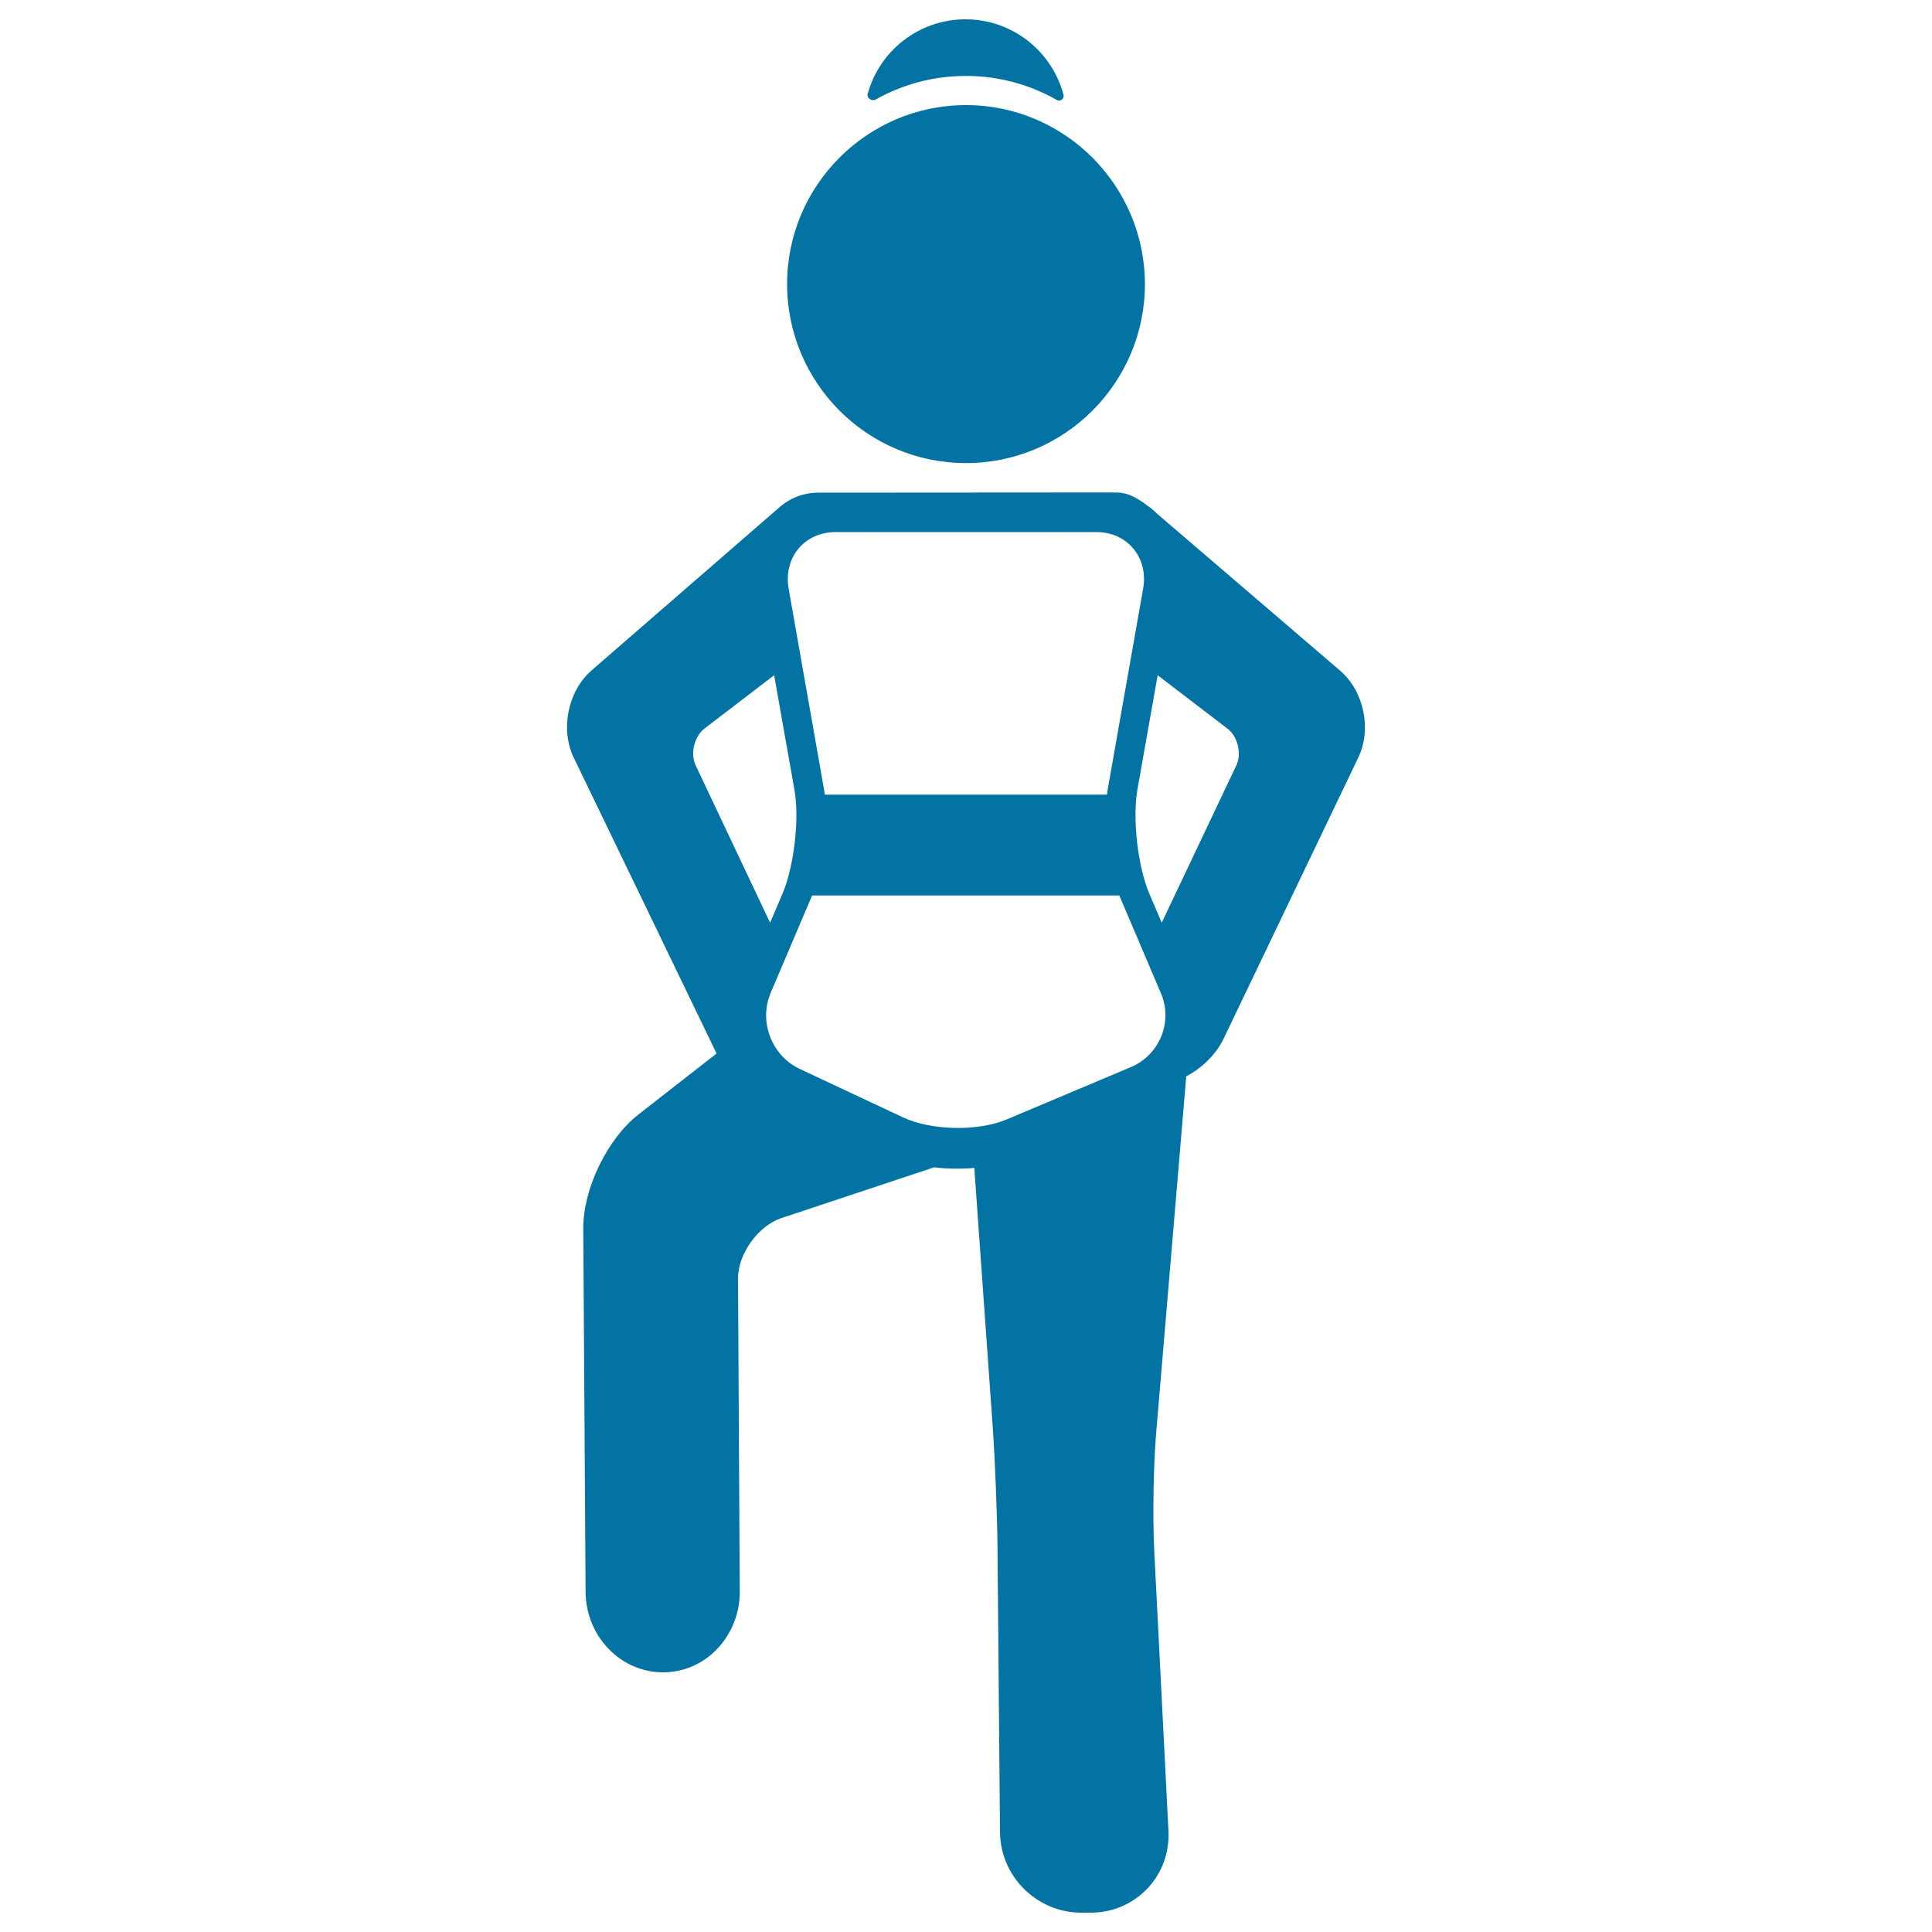 <svg xmlns="http://www.w3.org/2000/svg" viewBox="0 0 1000 1000" style="fill:#0273a2">
<title>Girl Lifting One Leg SVG icon</title>
<g><path d="M500,239.7c51.1,0,92.6-41.6,92.6-92.6S551.1,54.4,500,54.4c-51.1,0-92.6,41.6-92.6,92.6C407.4,198.2,448.9,239.7,500,239.7z"/><path d="M453.1,51.6c13.8-7.8,29.8-12.3,46.9-12.3c17.2,0,33.3,4.6,47.3,12.6c1.5,0.8,3.7-0.9,3.2-2.7C544.6,26.6,524.1,10,499.7,10c-24.2,0-44.6,16.4-50.6,38.7C448.5,50.7,451.3,52.6,453.1,51.6z"/><path d="M693.6,347.1l-94.7-81.2c-1.6-1.6-3.3-3.1-5.2-4.3c-10.1-7.9-15.1-6.5-18.8-6.7c-0.9,0-151.2,0.1-151.5,0.1c-7.3,0-14.4,2.7-20,7.6L306.2,347c-12.2,10.6-16.3,30.4-9.3,45l74,153.3l-40.5,31.6c-16.1,12.6-28.6,38.5-28.5,58.9l1.2,188.1c0.1,23,18.1,41.7,40.1,41.7c10.3,0,20.1-4.1,27.5-11.6c7.8-7.9,12.3-18.9,12.2-30.2l-0.9-162c-0.1-12.7,10.4-27.3,22.4-31.3l79.1-26.3c3.9,0.5,7.9,0.7,12.1,0.7c2.9,0,5.8-0.1,8.7-0.4l9.5,133.6c1.2,17.1,2.3,44.8,2.5,61.9l1.3,148.3c0.2,23,19.1,41.7,42.1,41.7h4.8c11.2,0,21.6-4.4,29.3-12.4c7.6-8,11.5-18.6,11-29.8L597.4,802c-0.8-16.9-0.4-44.3,1.1-61.1L614,557.1c8.2-4.3,15.4-11.3,19.4-19.6L703.1,392C710.1,377.3,705.9,357.6,693.6,347.1z M432.5,275.4h21.5c0.1,0.2,0.2,0,0.2,0h91.1c0.1,0,0.1,0.2,0.2,0h22c16.1,0,27,13.3,24.2,29.2l-18.3,103.7c-0.2,1-0.3,1.9-0.4,3H426.9c-0.1-1-0.3-1.9-0.4-2.8l-18.3-103.8C405.4,288.7,416.3,275.4,432.5,275.4z M360,396c-2.8-5.9-0.6-14.8,4.5-18.8l36.2-27.7l10.5,59.3c2.7,15.1-0.2,39.7-6.2,53.8l-6.4,15L360,396z M585.4,552.3l-64.3,27.1c-14.9,6.3-39,5.8-53.6-1l-53.5-25.1c-14.6-6.8-21.4-24.6-15.1-39.4l21.1-49.6c0.1-0.3,0.2-0.6,0.3-0.8h159.1c0.1,0.2,0.2,0.5,0.3,0.8l21.1,49.6C607.3,528.7,600.3,546,585.4,552.3z M640,396l-38.7,81.6l-6.4-15c-6-14.1-8.8-38.7-6.2-53.8l10.5-59.3l36.2,27.7C640.6,381.1,642.8,390.1,640,396z"/></g>
</svg>
